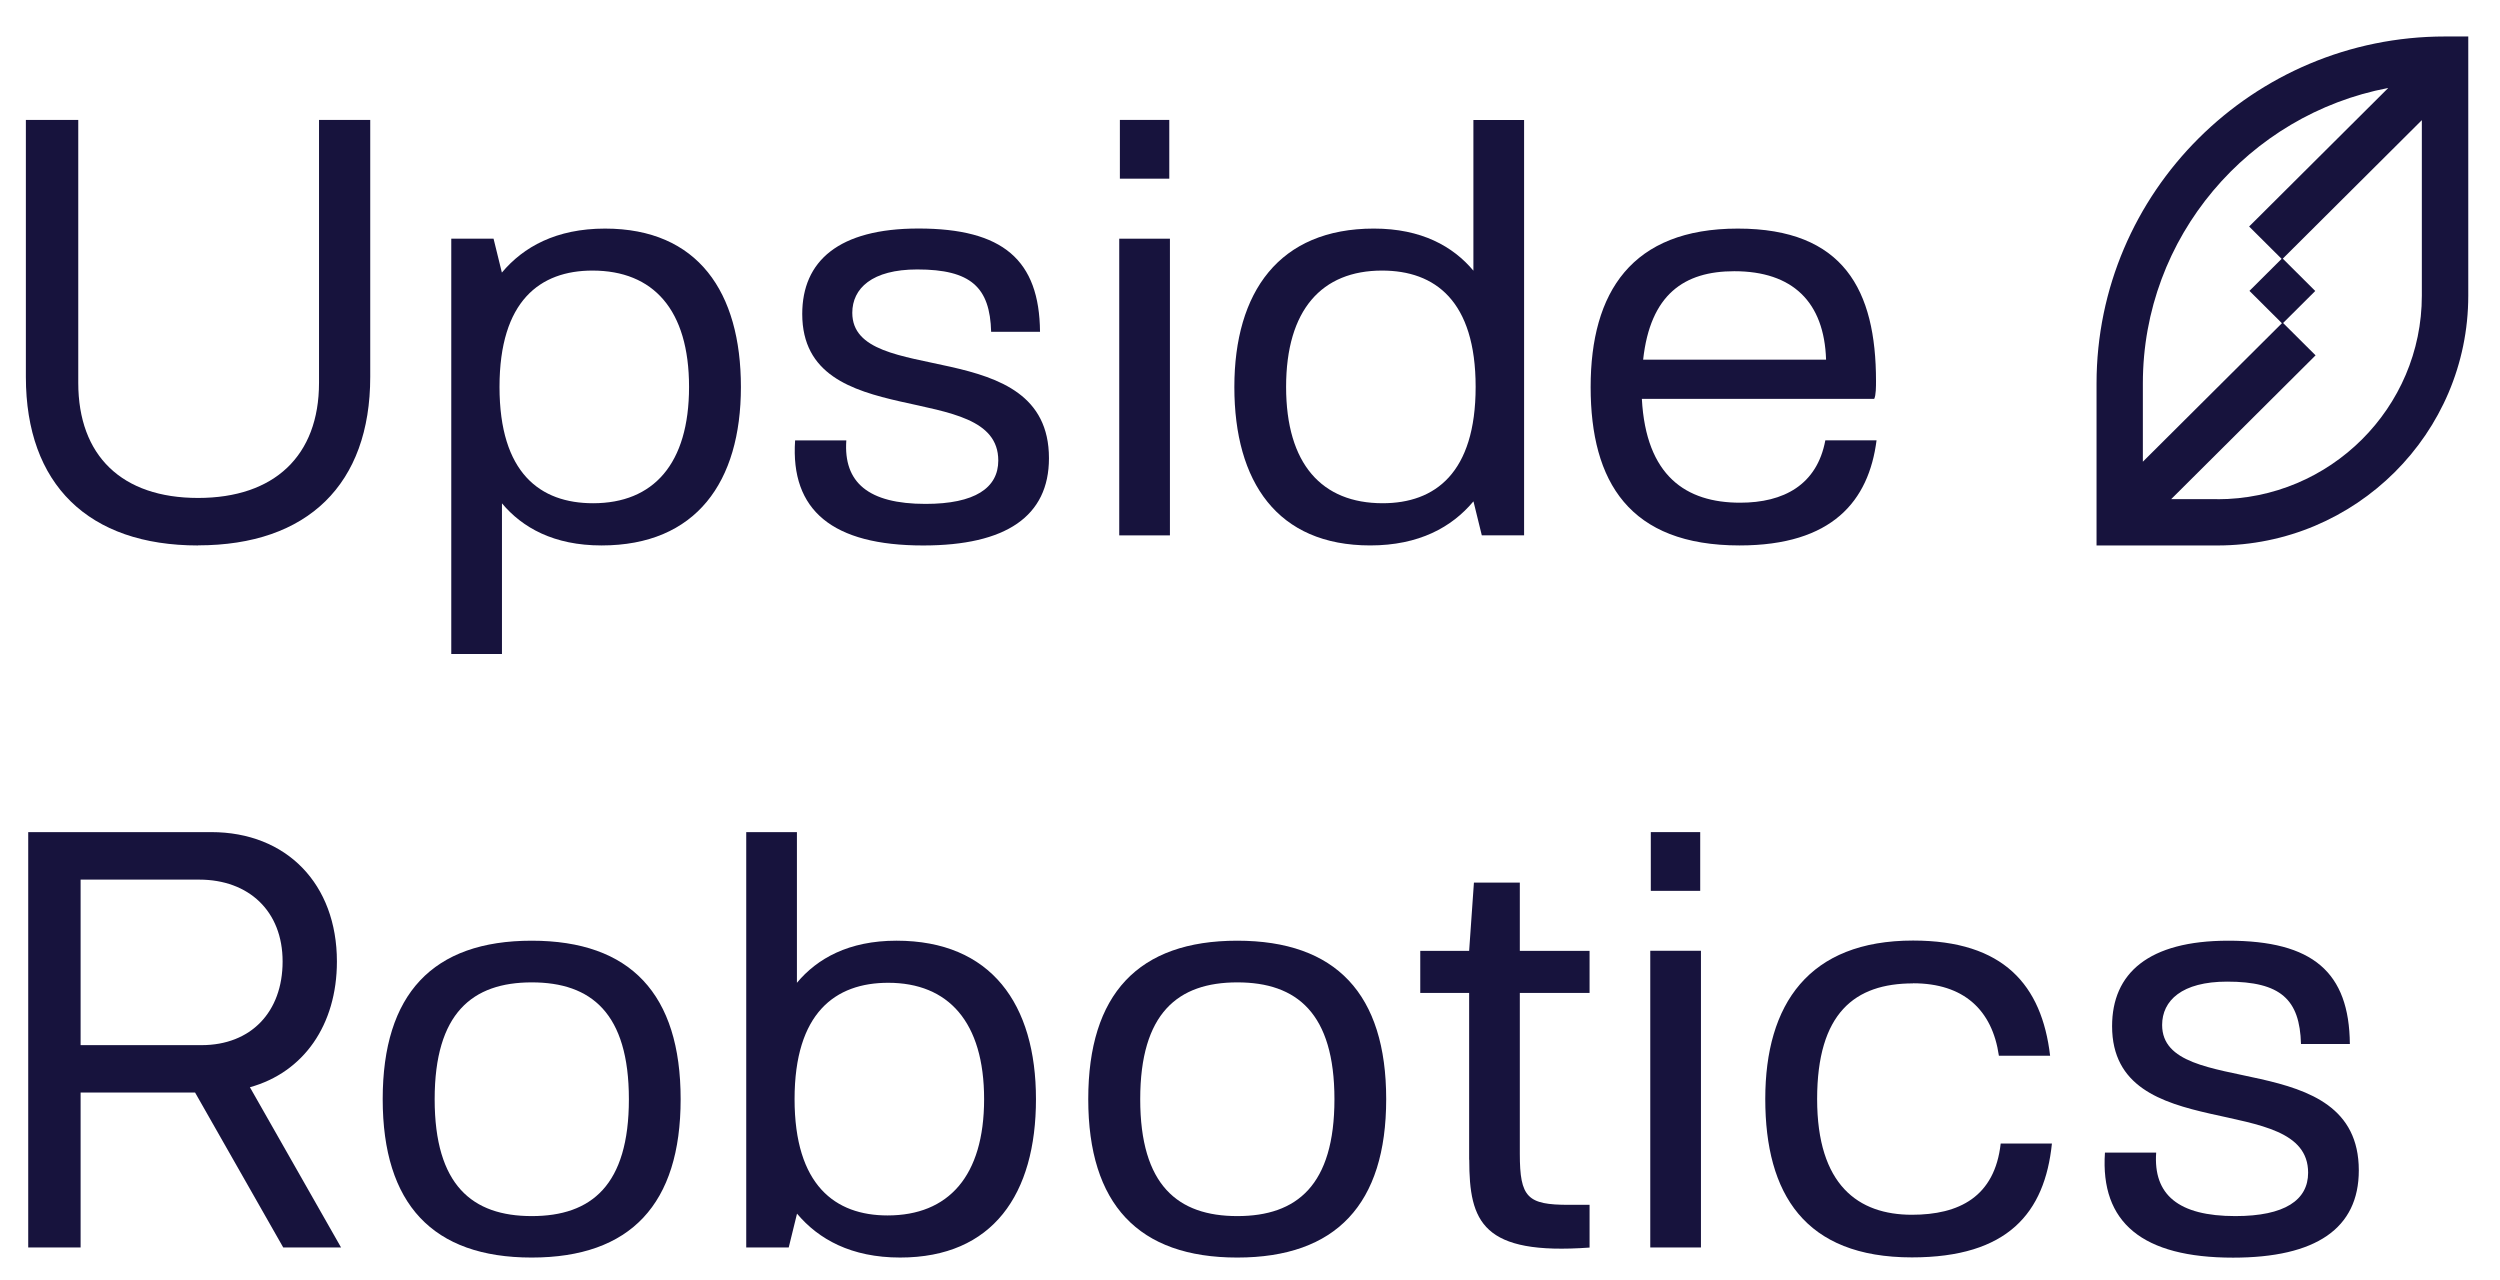 <svg width="250" height="128" viewBox="0 0 250 128" fill="none" xmlns="http://www.w3.org/2000/svg">
<path d="M19.806 54.546C8.838 54.546 2.587 48.438 2.587 37.696V11.992H7.826V38.279C7.826 45.575 12.181 49.795 19.806 49.795C27.43 49.795 31.902 45.585 31.902 38.279V11.992H37.024V37.685C37.024 48.427 30.763 54.535 19.806 54.535V54.546Z" fill="#17133D"/>
<path d="M50.196 27.249C52.336 24.694 55.616 22.859 60.504 22.859C69.799 22.859 74.091 29.211 74.091 38.702C74.091 48.192 69.618 54.544 60.152 54.544C55.382 54.544 52.23 52.763 50.196 50.334V65.402H45.127V23.867H49.355L50.185 27.249H50.196ZM59.311 50.324C65.327 50.324 68.905 46.411 68.905 38.691C68.905 30.971 65.327 27.058 59.247 27.058C54.008 27.058 49.951 30.081 49.951 38.691C49.951 47.301 54.008 50.324 59.311 50.324Z" fill="#17133D"/>
<path d="M91.841 22.852C100.307 22.852 103.938 26.001 104.002 33.18H99.114C98.997 28.726 97.091 26.945 91.724 26.945C87.199 26.945 85.229 28.843 85.229 31.282C85.229 38.874 104.896 33.243 104.896 45.82C104.896 51.631 100.605 54.547 92.321 54.547C83.259 54.547 79.031 51.047 79.511 44.038H84.632C84.334 48.248 86.837 50.39 92.555 50.39C97.496 50.39 99.828 48.789 99.828 46.053C99.828 37.75 80.224 43.497 80.224 31.398C80.224 26.118 83.855 22.852 91.841 22.852Z" fill="#17133D"/>
<path d="M111.924 23.869H116.992V53.538H111.924V23.869ZM111.988 11.992H116.929V17.867H111.988V11.992Z" fill="#17133D"/>
<path d="M147.329 50.153C145.189 52.709 141.909 54.543 137.022 54.543C127.726 54.543 123.435 48.191 123.435 38.701C123.435 29.21 127.907 22.858 137.384 22.858C142.154 22.858 145.306 24.64 147.34 27.068V12H152.409V53.536H148.181L147.351 50.153H147.329ZM138.268 50.323C143.507 50.323 147.564 47.3 147.564 38.69C147.564 30.08 143.507 27.058 138.204 27.058C132.187 27.058 128.61 30.97 128.61 38.69C128.61 46.41 132.187 50.323 138.268 50.323Z" fill="#17133D"/>
<path d="M173.961 54.544C162.94 54.544 159.064 48.192 159.064 38.702C159.064 29.211 163.174 22.859 173.78 22.859C184.386 22.859 187.601 29.031 187.601 38.108C187.601 38.638 187.601 39.529 187.42 39.889H164.186C164.601 47.598 168.594 50.27 174.014 50.27C178.369 50.27 181.702 48.489 182.533 44.035H187.655C186.877 50.09 183.246 54.544 173.95 54.544H173.961ZM182.607 35.966C182.426 30.208 179.274 27.122 173.428 27.122C168.424 27.122 165.027 29.434 164.314 35.966H182.607Z" fill="#17133D"/>
<path d="M2.822 83.211H21.116C28.686 83.211 33.691 88.428 33.691 96.148C33.691 102.499 30.358 107.239 24.991 108.724L34.106 124.747H28.324L19.508 109.254H8.061V124.747H2.822V83.211ZM20.157 104.514C25.098 104.514 28.261 101.195 28.261 96.148C28.261 91.1 24.864 87.962 19.923 87.962H8.061V104.514H20.157Z" fill="#17133D"/>
<path d="M38.27 109.913C38.27 99.404 43.275 94.07 53.167 94.07C63.059 94.07 68.064 99.415 68.064 109.913C68.064 120.41 63.059 125.755 53.167 125.755C43.275 125.755 38.27 120.41 38.27 109.913ZM53.178 121.609C59.141 121.609 62.889 118.523 62.889 109.923C62.889 101.323 59.13 98.238 53.178 98.238C47.225 98.238 43.466 101.323 43.466 109.923C43.466 118.523 47.225 121.609 53.178 121.609Z" fill="#17133D"/>
<path d="M74.623 124.747V83.211H79.692V98.279C81.715 95.851 84.877 94.069 89.648 94.069C99.125 94.069 103.597 100.421 103.597 109.912C103.597 119.402 99.306 125.754 90.01 125.754C85.122 125.754 81.843 123.919 79.702 121.364L78.872 124.747H74.644H74.623ZM88.753 121.544C94.834 121.544 98.411 117.631 98.411 109.912C98.411 102.192 94.834 98.279 88.817 98.279C83.514 98.279 79.457 101.301 79.457 109.912C79.457 118.522 83.514 121.544 88.753 121.544Z" fill="#17133D"/>
<path d="M108.825 109.913C108.825 99.404 113.83 94.07 123.722 94.07C133.614 94.07 138.619 99.415 138.619 109.913C138.619 120.41 133.614 125.755 123.722 125.755C113.83 125.755 108.825 120.41 108.825 109.913ZM123.733 121.609C129.696 121.609 133.444 118.523 133.444 109.923C133.444 101.323 129.685 98.238 123.733 98.238C117.78 98.238 114.022 101.323 114.022 109.923C114.022 118.523 117.78 121.609 123.733 121.609Z" fill="#17133D"/>
<path d="M146.914 115.966V99.296H142.026V95.087H146.914L147.393 88.258H151.982V95.087H158.957V99.296H151.982V115.383C151.982 119.773 152.76 120.483 156.87 120.483H158.957V124.757C148.234 125.531 146.925 122.201 146.925 115.976L146.914 115.966Z" fill="#17133D"/>
<path d="M165.027 95.077H170.095V124.747H165.027V95.077ZM165.08 83.211H170.021V89.085H165.08V83.211Z" fill="#17133D"/>
<path d="M191.307 98.339C185.471 98.339 181.713 101.308 181.713 109.908C181.713 118.507 185.823 121.476 191.19 121.476C195.896 121.476 199.474 119.695 200.07 114.351H205.192C204.479 121.296 200.784 125.739 191.19 125.739C180.467 125.739 176.527 119.387 176.527 109.897C176.527 100.406 180.882 94.055 191.307 94.055C200.368 94.055 204.18 98.508 205.011 105.571H199.889C199.229 101 196.375 98.328 191.307 98.328V98.339Z" fill="#17133D"/>
<path d="M222.826 94.07C231.291 94.07 234.922 97.22 234.986 104.399H230.099C229.981 99.945 228.075 98.163 222.709 98.163C218.183 98.163 216.213 100.062 216.213 102.5C216.213 110.093 235.881 104.462 235.881 117.038C235.881 122.849 231.589 125.765 223.305 125.765C214.243 125.765 210.016 122.266 210.495 115.257H215.617C215.319 119.467 217.821 121.609 223.539 121.609C228.48 121.609 230.812 120.008 230.812 117.272C230.812 108.969 211.209 114.716 211.209 102.617C211.209 97.336 214.84 94.07 222.826 94.07Z" fill="#17133D"/>
<path d="M209.654 38.355V54.547H221.74C235.572 54.547 246.827 43.339 246.827 29.564V3.648H244.506C225.285 3.648 209.654 19.215 209.654 38.355ZM238.809 8.813L224.913 22.651L228.161 25.885L224.945 29.087L228.192 32.322L214.286 46.17V38.334C214.286 23.69 224.86 11.463 238.798 8.802L238.809 8.813ZM221.74 49.913H217.118L231.557 35.534L228.31 32.3L231.525 29.098L228.278 25.864L242.184 12.015V29.564C242.184 40.783 233.016 49.924 221.74 49.924V49.913Z" fill="#17133D"/>
</svg>

